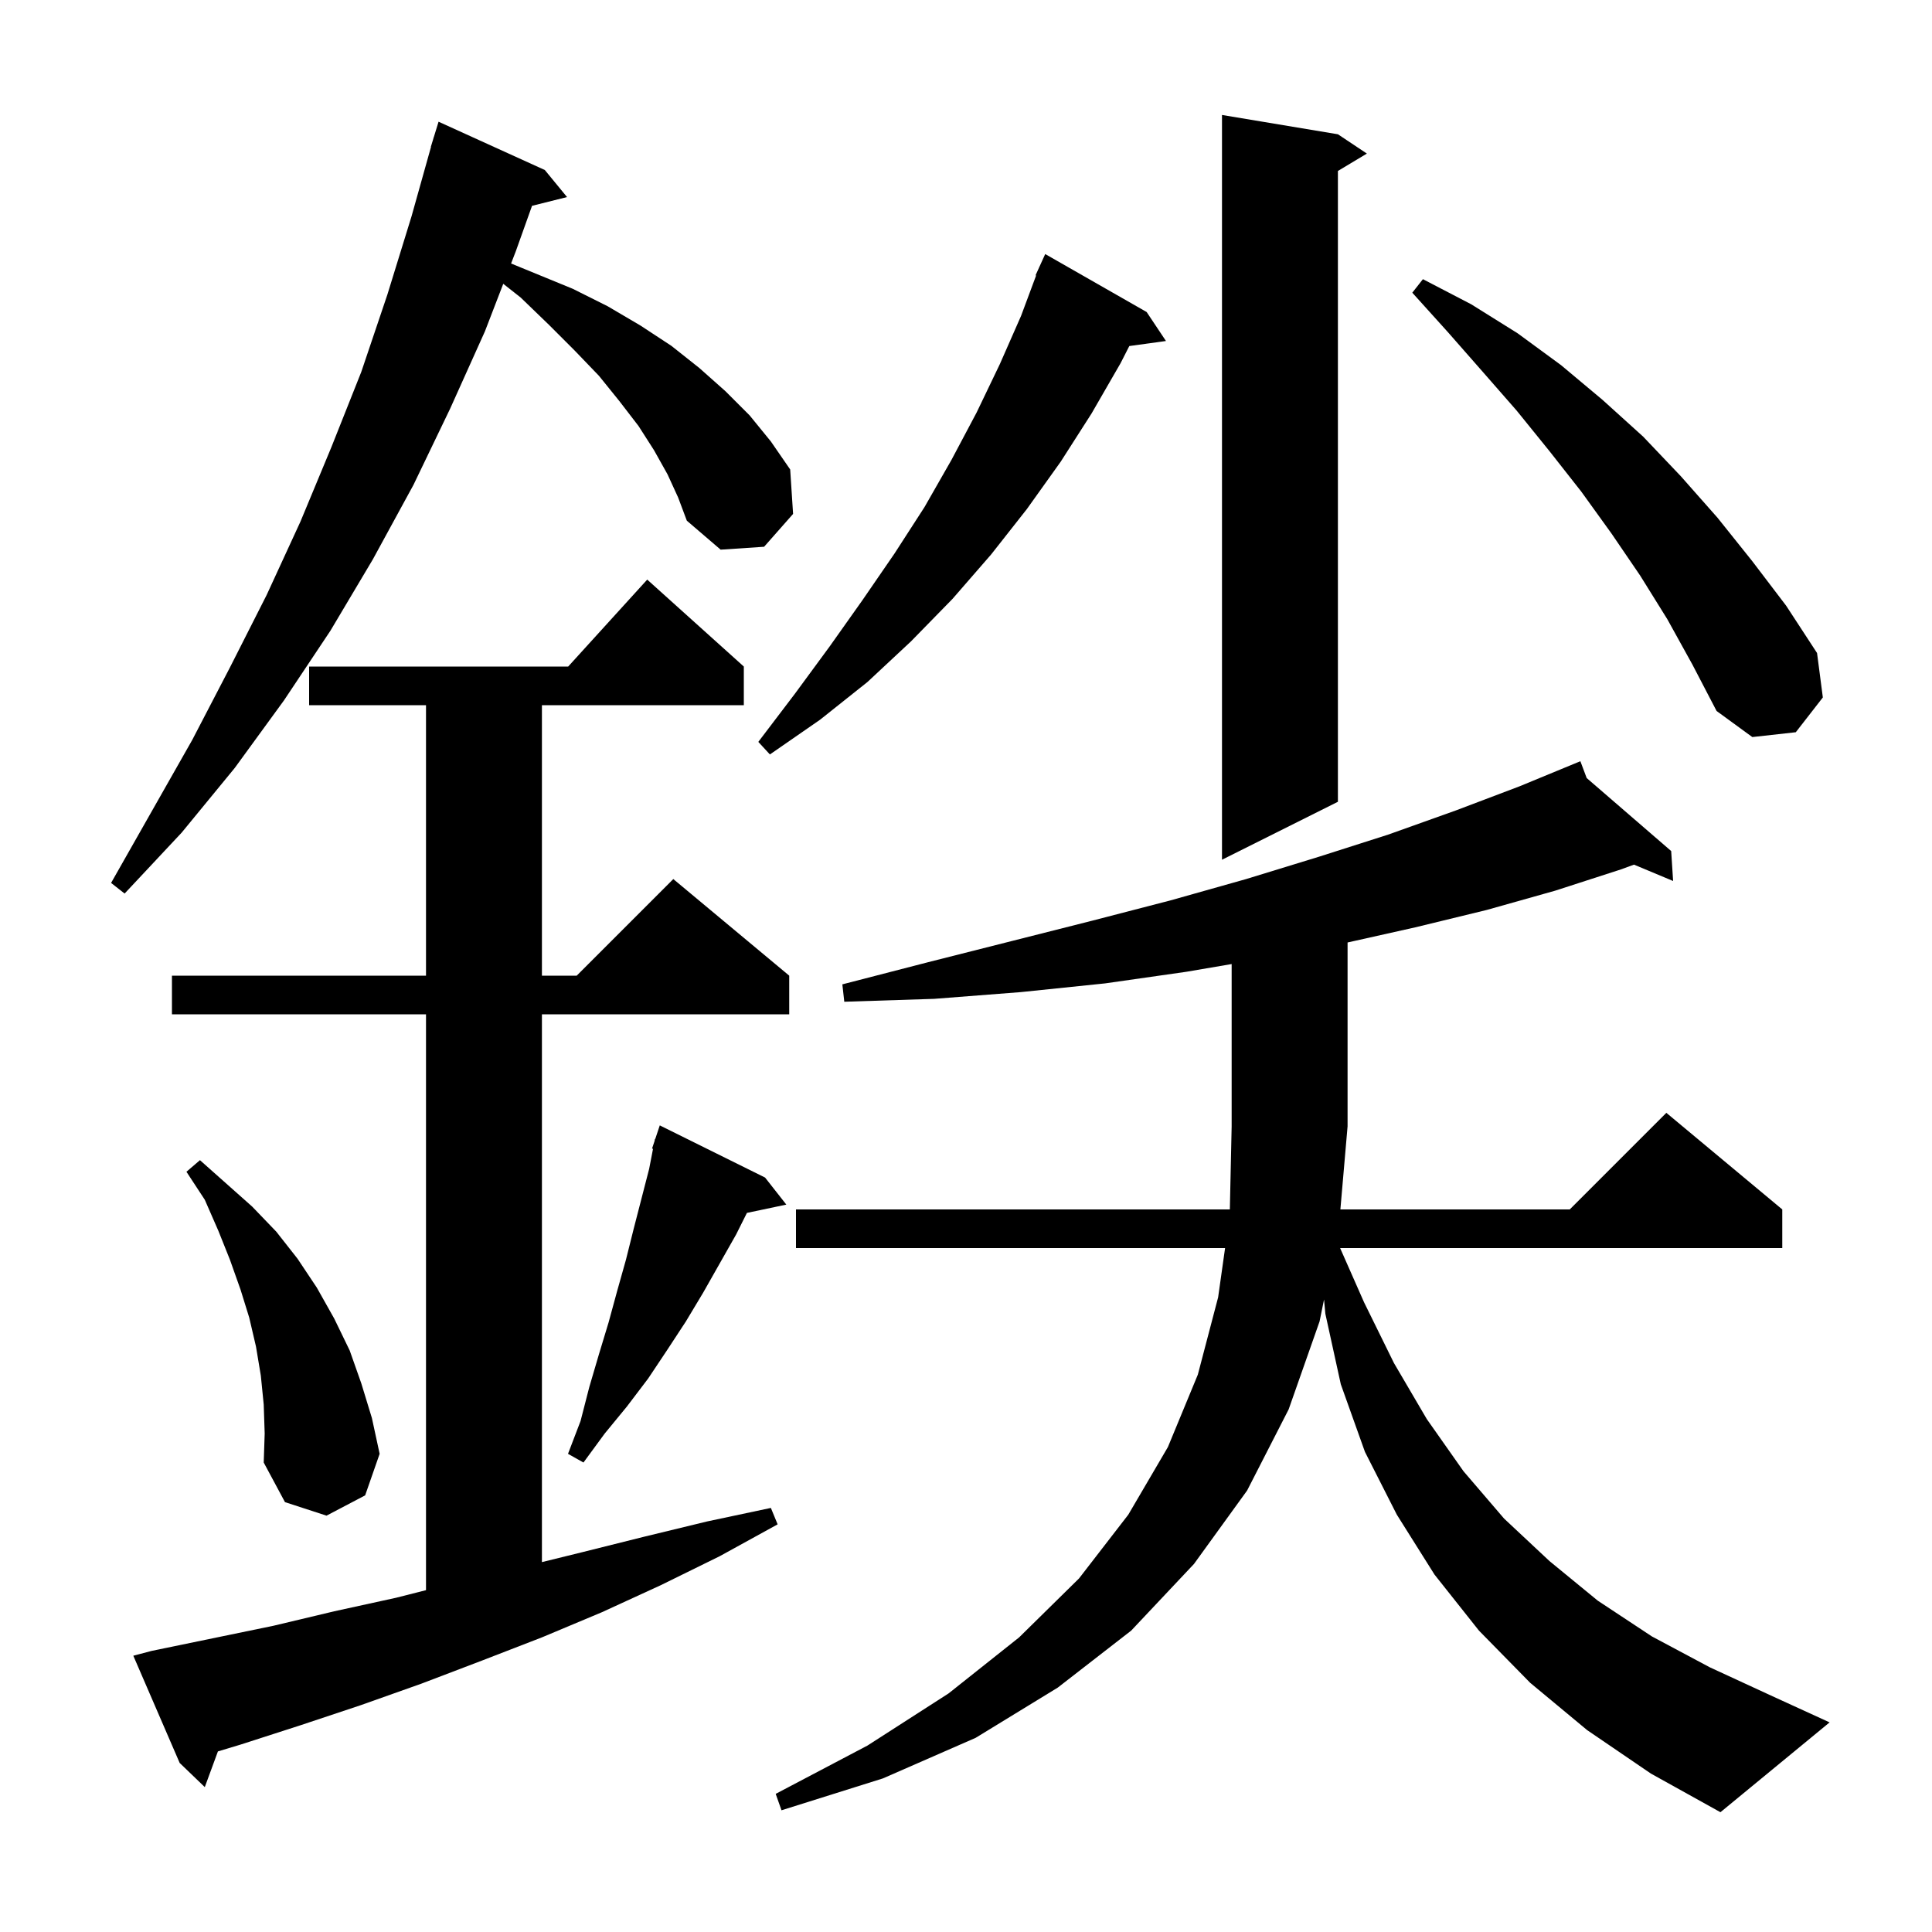 <svg xmlns="http://www.w3.org/2000/svg" xmlns:xlink="http://www.w3.org/1999/xlink" version="1.1" baseProfile="full" viewBox="0 0 200 200" width="200" height="200"><g fill="currentColor"><path d="M 164.3 179.1 L 158.4 174.2 L 153.1 168.8 L 148.5 163.0 L 144.6 156.8 L 141.3 150.3 L 138.8 143.3 L 137.2 136.0 L 137.064 134.525 L 136.6 136.8 L 133.4 145.9 L 129.1 154.3 L 123.6 161.9 L 117.1 168.8 L 109.5 174.7 L 101.0 179.9 L 91.4 184.1 L 80.9 187.4 L 80.3 185.7 L 89.8 180.7 L 98.2 175.3 L 105.5 169.5 L 111.7 163.4 L 116.8 156.8 L 120.9 149.8 L 124.0 142.3 L 126.1 134.3 L 126.82 129.2 L 82.4 129.2 L 82.4 125.2 L 127.313 125.2 L 127.5 116.6 L 127.5 99.798 L 122.8 100.6 L 114.4 101.8 L 105.7 102.7 L 96.7 103.4 L 87.4 103.7 L 87.2 101.9 L 96.1 99.6 L 104.8 97.4 L 113.1 95.3 L 121.2 93.2 L 129.0 91.0 L 136.5 88.7 L 143.7 86.4 L 150.7 83.9 L 157.3 81.4 L 163.6 78.8 L 164.253 80.542 L 173.0 88.1 L 173.2 91.2 L 169.149 89.507 L 167.8 90.0 L 161.0 92.2 L 153.9 94.2 L 146.5 96.0 L 139.5 97.566 L 139.5 116.6 L 138.756 125.2 L 162.5 125.2 L 172.5 115.2 L 184.5 125.2 L 184.5 129.2 L 138.729 129.2 L 141.2 134.8 L 144.3 141.1 L 147.7 146.9 L 151.5 152.3 L 155.7 157.2 L 160.4 161.6 L 165.4 165.7 L 171.0 169.4 L 177.0 172.6 L 183.5 175.6 L 189.4 178.3 L 178.1 187.6 L 170.9 183.6 Z M 15.7 170.9 L 28.3 168.3 L 34.6 166.8 L 41.0 165.4 L 44.1 164.613 L 44.1 105.0 L 17.8 105.0 L 17.8 101.0 L 44.1 101.0 L 44.1 73.0 L 32.0 73.0 L 32.0 69.0 L 58.818 69.0 L 67.0 60.0 L 77.0 69.0 L 77.0 73.0 L 56.1 73.0 L 56.1 101.0 L 59.7 101.0 L 69.7 91.0 L 81.7 101.0 L 81.7 105.0 L 56.1 105.0 L 56.1 161.709 L 60.2 160.7 L 66.6 159.1 L 73.2 157.5 L 79.8 156.1 L 80.5 157.8 L 74.5 161.1 L 68.4 164.1 L 62.3 166.9 L 56.1 169.5 L 49.9 171.9 L 43.6 174.3 L 37.4 176.5 L 31.1 178.6 L 24.9 180.6 L 22.558 181.306 L 21.2 185.0 L 18.6 182.5 L 13.8 171.4 Z M 27.3 145.4 L 27.0 142.4 L 26.5 139.4 L 25.8 136.4 L 24.9 133.5 L 23.8 130.4 L 22.6 127.4 L 21.2 124.2 L 19.3 121.3 L 20.7 120.1 L 26.1 124.9 L 28.6 127.5 L 30.8 130.3 L 32.8 133.3 L 34.6 136.5 L 36.2 139.8 L 37.4 143.2 L 38.5 146.8 L 39.3 150.5 L 37.8 154.8 L 33.8 156.9 L 29.5 155.5 L 27.3 151.4 L 27.4 148.4 Z M 79.2 121.9 L 81.4 124.7 L 77.321 125.559 L 76.2 127.8 L 72.8 133.8 L 71.0 136.8 L 69.1 139.7 L 67.1 142.7 L 64.9 145.6 L 62.6 148.4 L 60.4 151.4 L 58.8 150.5 L 60.1 147.1 L 61.0 143.6 L 62.0 140.2 L 63.0 136.9 L 63.9 133.6 L 64.8 130.4 L 65.6 127.2 L 67.2 121.0 L 67.601 118.926 L 67.5 118.9 L 67.754 118.138 L 67.8 117.9 L 67.83 117.91 L 68.3 116.5 Z M 69.1 49.1 L 67.7 46.6 L 66.1 44.1 L 64.1 41.5 L 62.0 38.9 L 59.5 36.3 L 56.8 33.6 L 53.9 30.8 L 52.097 29.38 L 50.2 34.3 L 46.6 42.3 L 42.8 50.2 L 38.6 57.9 L 34.2 65.3 L 29.4 72.5 L 24.3 79.5 L 18.8 86.2 L 12.9 92.5 L 11.5 91.4 L 19.9 76.6 L 23.8 69.1 L 27.6 61.6 L 31.1 54.0 L 34.3 46.3 L 37.4 38.5 L 40.1 30.5 L 42.6 22.4 L 44.618 15.204 L 44.6 15.2 L 44.821 14.483 L 44.9 14.2 L 44.907 14.202 L 45.4 12.6 L 56.4 17.6 L 58.7 20.4 L 55.076 21.306 L 53.4 26.0 L 52.907 27.277 L 59.3 29.9 L 62.9 31.7 L 66.3 33.7 L 69.5 35.8 L 72.4 38.1 L 75.1 40.5 L 77.6 43.0 L 79.8 45.7 L 81.8 48.6 L 82.1 53.2 L 79.1 56.6 L 74.6 56.9 L 71.1 53.9 L 70.2 51.5 Z M 138.5 13.9 L 141.5 15.9 L 138.5 17.7 L 138.5 83.0 L 126.5 89.0 L 126.5 11.9 Z M 118.7 32.3 L 120.7 35.3 L 116.905 35.823 L 116.0 37.6 L 113.0 42.8 L 109.8 47.8 L 106.3 52.7 L 102.6 57.4 L 98.6 62.0 L 94.3 66.4 L 89.8 70.6 L 84.9 74.5 L 79.7 78.1 L 78.5 76.8 L 82.3 71.8 L 85.9 66.9 L 89.3 62.1 L 92.6 57.3 L 95.7 52.5 L 98.5 47.6 L 101.1 42.7 L 103.5 37.7 L 105.7 32.7 L 107.258 28.519 L 107.2 28.5 L 107.559 27.711 L 107.6 27.6 L 107.608 27.603 L 108.2 26.3 Z M 172.6 64.1 L 169.8 59.6 L 166.8 55.2 L 163.7 50.9 L 160.4 46.7 L 157.0 42.5 L 153.5 38.5 L 149.9 34.4 L 146.2 30.3 L 147.3 28.9 L 152.3 31.5 L 157.1 34.5 L 161.6 37.8 L 165.9 41.4 L 170.1 45.2 L 174.0 49.3 L 177.8 53.6 L 181.4 58.1 L 184.9 62.7 L 188.1 67.6 L 188.7 72.2 L 185.9 75.8 L 181.4 76.3 L 177.7 73.6 L 175.2 68.8 Z "/></g></svg>